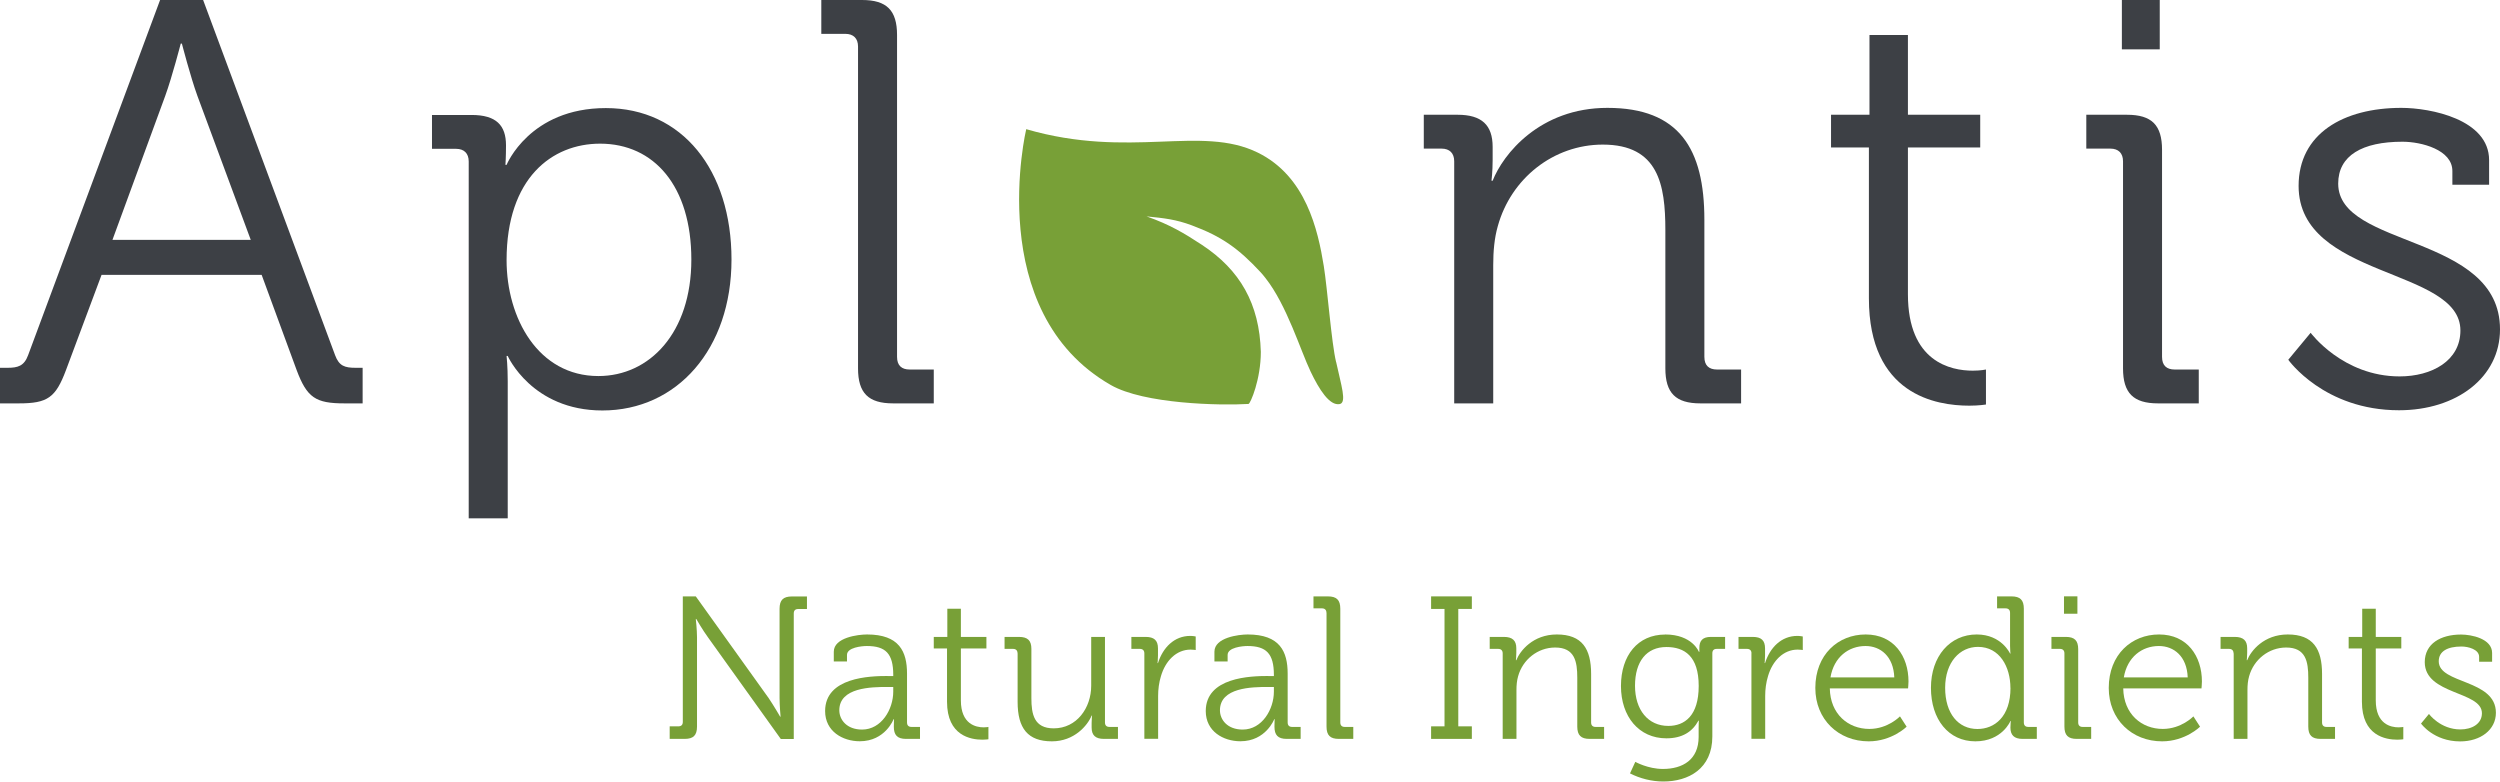 <svg viewBox="0 0 348.56 108.96" xmlns="http://www.w3.org/2000/svg" id="Ebene_2"><defs><style>.cls-1{fill:#3d4045;}.cls-2{fill:#78a037;}</style></defs><g id="Ebene_1-2"><path d="m83.43,52.43c7.12,0,12.96-6,12.96-16.24s-5.2-16.16-12.72-16.16c-6.72,0-13.04,4.8-13.04,16.24,0,8.08,4.4,16.16,12.8,16.16m-18.08-29.92c0-1.12-.64-1.76-1.76-1.76h-3.36v-4.72h5.52c3.44,0,4.8,1.44,4.8,4.24,0,1.6-.08,2.72-.08,2.72h.16s3.2-7.92,13.84-7.92,17.52,8.64,17.52,21.12-7.6,21.04-18,21.04c-9.84,0-13.2-7.6-13.2-7.6h-.16s.16,1.44.16,3.52v19.12h-5.44V22.51Z" class="cls-1"></path><path d="m15.68,33.44l7.36-20.08c.96-2.64,2.16-7.28,2.16-7.28h.16s1.2,4.64,2.16,7.28l7.44,20.08H15.68Zm31.04,16.08L28.32,0h-6L3.92,49.52c-.56,1.52-1.44,1.76-2.88,1.76H0v4.96h2.64c4,0,5.12-.8,6.56-4.64l4.96-13.28h22.32l4.88,13.28c1.44,3.84,2.64,4.64,6.64,4.64h2.56v-4.96h-.96c-1.52,0-2.32-.24-2.88-1.76" class="cls-1"></path><rect height="6.88" width="5.28" x="295.84" class="cls-1"></rect><path d="m326,25.6c0-3.92,3.36-5.84,8.96-5.84,2.64,0,6.96,1.12,6.96,4.08v1.92h5.12v-3.44c0-5.68-8.16-7.28-12.24-7.28-8.08,0-14.32,3.6-14.32,10.88,0,12.96,22.56,11.36,22.56,20.16,0,4.24-4,6.4-8.48,6.4-7.92,0-12.4-6.08-12.4-6.08l-3.12,3.76s4.96,7.04,15.44,7.04c8,0,14.08-4.56,14.08-11.28,0-13.36-22.56-11.28-22.56-20.32Z" class="cls-1"></path><path d="m301.44,49.76v-28.88c0-3.44-1.44-4.88-4.88-4.88h-5.68v4.72h3.36c1.12,0,1.76.64,1.76,1.76v28.88c0,3.44,1.44,4.88,4.88,4.88h5.68v-4.72h-3.36c-1.12,0-1.76-.56-1.76-1.76Z" class="cls-1"></path><path d="m266.01,41.04v-20.48h10.08v-4.56h-10.08V4.88h-5.36v11.12h-5.36v4.56h5.28v21.04c0,13.44,9.36,14.96,14,14.96,1.36,0,2.32-.16,2.32-.16v-4.88s-.72.16-1.84.16c-3.04,0-9.04-1.2-9.04-10.64Z" class="cls-1"></path><path d="m237.63,49.76v-19.12c0-9.92-3.52-15.6-13.52-15.6-9.44,0-14.56,6.48-16,10.16h-.16s.16-1.28.16-2.88v-1.84c0-3.04-1.52-4.48-4.88-4.48h-4.72v4.72h2.48c1.12,0,1.76.64,1.76,1.76v33.76h5.44v-19.28c0-1.92.16-3.76.64-5.44,1.84-6.64,7.76-11.36,14.64-11.36,7.76,0,8.72,5.6,8.72,11.92v19.28c0,3.44,1.44,4.88,4.88,4.88h5.68v-4.72h-3.36c-1.12,0-1.76-.56-1.76-1.76Z" class="cls-1"></path><path d="m93.36,101.27h1.22c.4,0,.62-.2.62-.62v-17.5h1.81l10.15,14.17c.68.99,1.61,2.6,1.61,2.6h.06s-.14-1.55-.14-2.6v-12.44c0-1.22.51-1.72,1.73-1.72h2.09v1.75h-1.22c-.4,0-.62.2-.62.62v17.5h-1.81l-10.15-14.17c-.71-.96-1.64-2.57-1.64-2.57h-.06s.17,1.53.17,2.57v12.44c0,1.22-.51,1.72-1.72,1.72h-2.09v-1.75Z" class="cls-2"></path><path d="m123.75,94.26h.79v-.17c0-2.97-1.07-4.02-3.68-4.02-.71,0-2.77.2-2.77,1.24v.91h-1.84v-1.36c0-1.98,3.39-2.4,4.64-2.4,4.5,0,5.57,2.4,5.57,5.46v6.81c0,.42.23.62.62.62h1.19v1.67h-1.95c-1.22,0-1.7-.54-1.7-1.7,0-.62.03-1.05.03-1.05h-.06s-1.16,3.08-4.72,3.08c-2.38,0-4.83-1.38-4.83-4.21,0-4.72,6.25-4.89,8.71-4.89Zm-3.56,7.46c2.71,0,4.35-2.83,4.35-5.29v-.65h-.82c-2.23,0-6.7.06-6.7,3.25,0,1.33,1.05,2.69,3.17,2.69Z" class="cls-2"></path><path d="m132.06,90.41h-1.87v-1.61h1.89v-3.93h1.89v3.93h3.56v1.61h-3.56v7.24c0,3.34,2.12,3.76,3.19,3.76.4,0,.65-.06.65-.06v1.72s-.34.06-.82.06c-1.64,0-4.95-.54-4.95-5.29v-7.44Z" class="cls-2"></path><path d="m141.87,91.09c0-.4-.23-.62-.62-.62h-1.19v-1.67h2.01c1.22,0,1.73.51,1.73,1.67v6.87c0,2.23.37,4.21,3.11,4.21,3.22,0,5.23-2.86,5.23-5.94v-6.81h1.92v11.93c0,.42.23.62.62.62h1.19v1.67h-1.95c-1.19,0-1.72-.51-1.72-1.58v-.65c0-.57.06-1.02.06-1.02h-.06c-.57,1.39-2.43,3.59-5.54,3.59-3.36,0-4.78-1.81-4.78-5.51v-6.76Z" class="cls-2"></path><path d="m159.55,91.09c0-.4-.23-.62-.62-.62h-1.19v-1.67h1.98c1.19,0,1.73.48,1.73,1.61v.96c0,.59-.06,1.08-.06,1.08h.06c.68-2.15,2.26-3.79,4.5-3.79.4,0,.76.08.76.08v1.89s-.34-.06-.71-.06c-2.01,0-3.51,1.58-4.13,3.68-.28.9-.4,1.87-.4,2.77v5.99h-1.92v-11.93Z" class="cls-2"></path><path d="m176.82,94.26h.79v-.17c0-2.97-1.07-4.02-3.68-4.02-.71,0-2.77.2-2.77,1.24v.91h-1.84v-1.36c0-1.98,3.39-2.4,4.64-2.4,4.5,0,5.57,2.4,5.57,5.46v6.81c0,.42.23.62.62.62h1.19v1.67h-1.95c-1.22,0-1.7-.54-1.7-1.7,0-.62.03-1.05.03-1.05h-.06s-1.16,3.08-4.72,3.08c-2.38,0-4.83-1.38-4.83-4.21,0-4.72,6.25-4.89,8.71-4.89Zm-3.56,7.46c2.71,0,4.35-2.83,4.35-5.29v-.65h-.82c-2.23,0-6.7.06-6.7,3.25,0,1.33,1.05,2.69,3.17,2.69Z" class="cls-2"></path><path d="m184.94,85.44c0-.4-.23-.62-.62-.62h-1.19v-1.67h2.01c1.22,0,1.73.51,1.73,1.72v15.86c0,.42.23.62.62.62h1.19v1.67h-2.01c-1.22,0-1.72-.51-1.72-1.72v-15.86Z" class="cls-2"></path><path d="m199.53,101.27h1.87v-16.37h-1.87v-1.75h5.68v1.75h-1.89v16.37h1.89v1.75h-5.68v-1.75Z" class="cls-2"></path><path d="m209.51,91.09c0-.4-.23-.62-.62-.62h-1.19v-1.67h1.98c1.19,0,1.73.51,1.73,1.58v.65c0,.57-.06,1.02-.06,1.02h.06c.51-1.3,2.32-3.59,5.65-3.59,3.53,0,4.78,2.01,4.78,5.51v6.76c0,.42.23.62.62.62h1.19v1.67h-2.01c-1.22,0-1.73-.51-1.73-1.72v-6.81c0-2.23-.34-4.21-3.08-4.21-2.43,0-4.52,1.67-5.17,4.01-.17.59-.23,1.24-.23,1.92v6.81h-1.92v-11.93Z" class="cls-2"></path><path d="m232.15,88.46c3.82,0,4.72,2.43,4.72,2.43h.06v-.54c0-1.02.45-1.55,1.61-1.55h1.98v1.67h-1.16c-.4,0-.62.2-.62.62v11.59c0,4.52-3.34,6.28-6.84,6.28-1.61,0-3.25-.42-4.64-1.13l.74-1.61s1.75.99,3.85.99c2.77,0,4.98-1.3,4.98-4.47v-1.24c0-.54.03-1.02.03-1.02h-.06c-.85,1.56-2.26,2.46-4.47,2.46-3.82,0-6.33-3.03-6.33-7.29s2.35-7.18,6.16-7.18Zm4.69,7.18c0-4.16-1.98-5.43-4.5-5.43-2.77,0-4.38,2.01-4.38,5.4s1.84,5.6,4.64,5.6c2.26,0,4.24-1.39,4.24-5.57Z" class="cls-2"></path><path d="m244.2,91.09c0-.4-.23-.62-.62-.62h-1.19v-1.67h1.98c1.19,0,1.72.48,1.72,1.61v.96c0,.59-.06,1.08-.06,1.08h.06c.68-2.15,2.26-3.79,4.5-3.79.39,0,.76.08.76.08v1.89s-.34-.06-.71-.06c-2.01,0-3.51,1.58-4.13,3.68-.28.9-.4,1.87-.4,2.77v5.99h-1.92v-11.93Z" class="cls-2"></path><path d="m260.12,88.46c3.93,0,5.97,3.03,5.97,6.56,0,.34-.06.96-.06.96h-10.91c.06,3.59,2.57,5.65,5.51,5.65,2.6,0,4.27-1.75,4.27-1.75l.93,1.44s-2.06,2.04-5.29,2.04c-4.21,0-7.44-3.05-7.44-7.44,0-4.67,3.2-7.46,7.01-7.46Zm3.99,5.99c-.11-2.94-1.92-4.38-4.01-4.38-2.35,0-4.41,1.53-4.89,4.38h8.91Z" class="cls-2"></path><path d="m275.61,88.46c3.45,0,4.64,2.66,4.64,2.66h.06s-.06-.48-.06-1.07v-4.61c0-.4-.23-.62-.62-.62h-1.19v-1.67h2.01c1.21,0,1.72.51,1.72,1.72v15.86c0,.42.23.62.62.62h1.19v1.67h-1.98c-1.19,0-1.7-.54-1.7-1.58,0-.54.06-.91.06-.91h-.06s-1.16,2.83-4.89,2.83-6.19-3.05-6.19-7.46,2.66-7.44,6.39-7.44Zm4.69,7.44c0-2.88-1.47-5.71-4.52-5.71-2.52,0-4.58,2.12-4.58,5.71s1.84,5.74,4.5,5.74c2.38,0,4.61-1.7,4.61-5.74Z" class="cls-2"></path><path d="m287.83,91.09c0-.4-.23-.62-.62-.62h-1.19v-1.67h2.01c1.22,0,1.72.51,1.72,1.72v10.21c0,.42.23.62.62.62h1.19v1.67h-2.01c-1.21,0-1.72-.51-1.72-1.72v-10.21Zm-.06-7.95h1.87v2.43h-1.87v-2.43Z" class="cls-2"></path><path d="m301.03,88.46c3.93,0,5.97,3.03,5.97,6.56,0,.34-.06.96-.06.96h-10.91c.06,3.59,2.57,5.65,5.51,5.65,2.6,0,4.27-1.75,4.27-1.75l.93,1.44s-2.06,2.04-5.29,2.04c-4.21,0-7.44-3.05-7.44-7.44,0-4.67,3.2-7.46,7.01-7.46Zm3.99,5.99c-.11-2.94-1.92-4.38-4.02-4.38-2.35,0-4.41,1.53-4.89,4.38h8.91Z" class="cls-2"></path><path d="m311.41,91.09c0-.4-.23-.62-.62-.62h-1.19v-1.67h1.98c1.19,0,1.73.51,1.73,1.58v.65c0,.57-.06,1.02-.06,1.02h.06c.51-1.3,2.32-3.59,5.66-3.59,3.53,0,4.78,2.01,4.78,5.51v6.76c0,.42.23.62.62.62h1.19v1.67h-2.01c-1.22,0-1.72-.51-1.72-1.72v-6.81c0-2.23-.34-4.21-3.08-4.21-2.43,0-4.52,1.67-5.17,4.01-.17.59-.23,1.24-.23,1.92v6.81h-1.92v-11.93Z" class="cls-2"></path><path d="m329.33,90.41h-1.87v-1.61h1.89v-3.93h1.89v3.93h3.56v1.61h-3.56v7.24c0,3.34,2.12,3.76,3.19,3.76.4,0,.65-.06.65-.06v1.72s-.34.06-.82.06c-1.64,0-4.95-.54-4.95-5.29v-7.44Z" class="cls-2"></path><path d="m338.66,99.55s1.58,2.15,4.38,2.15c1.58,0,3-.76,3-2.26,0-3.11-7.97-2.54-7.97-7.12,0-2.57,2.21-3.85,5.06-3.85,1.44,0,4.33.57,4.33,2.57v1.22h-1.81v-.68c0-1.05-1.53-1.44-2.46-1.44-1.98,0-3.17.68-3.17,2.06,0,3.2,7.97,2.46,7.97,7.18,0,2.38-2.15,3.99-4.98,3.99-3.71,0-5.46-2.49-5.46-2.49l1.1-1.33Z" class="cls-2"></path><path d="m125.07,49.76V4.88C125.07,1.44,123.63,0,120.19,0h-5.68v4.72h3.36c1.12,0,1.76.64,1.76,1.76v44.88c0,3.44,1.44,4.88,4.88,4.88h5.68v-4.72h-3.36c-1.12,0-1.76-.56-1.76-1.76" class="cls-1"></path><path d="m186.28,50.47c-.64-2.65-1.21-10.26-1.71-13.36-.82-5.07-2.49-12.53-9.2-15.83-7.96-3.91-17.79.94-32.29-3.27,0,0-6.06,25.44,11.79,35.67,4.63,2.65,15.21,2.88,19.21,2.64.27-.08,1.71-3.43,1.71-7.26-.19-6.71-2.9-11.42-8.21-14.92-2.45-1.61-4.44-2.81-7.72-3.97,2.5.25,4.08.42,6.31,1.25,4.14,1.54,6.5,3.2,9.63,6.58.22.24.43.51.64.77,2.98,3.78,4.88,10.1,6.3,13.06,1.15,2.4,2.63,4.82,4.08,4.5.96-.27.18-2.57-.53-5.86Z" class="cls-2"></path></g></svg>